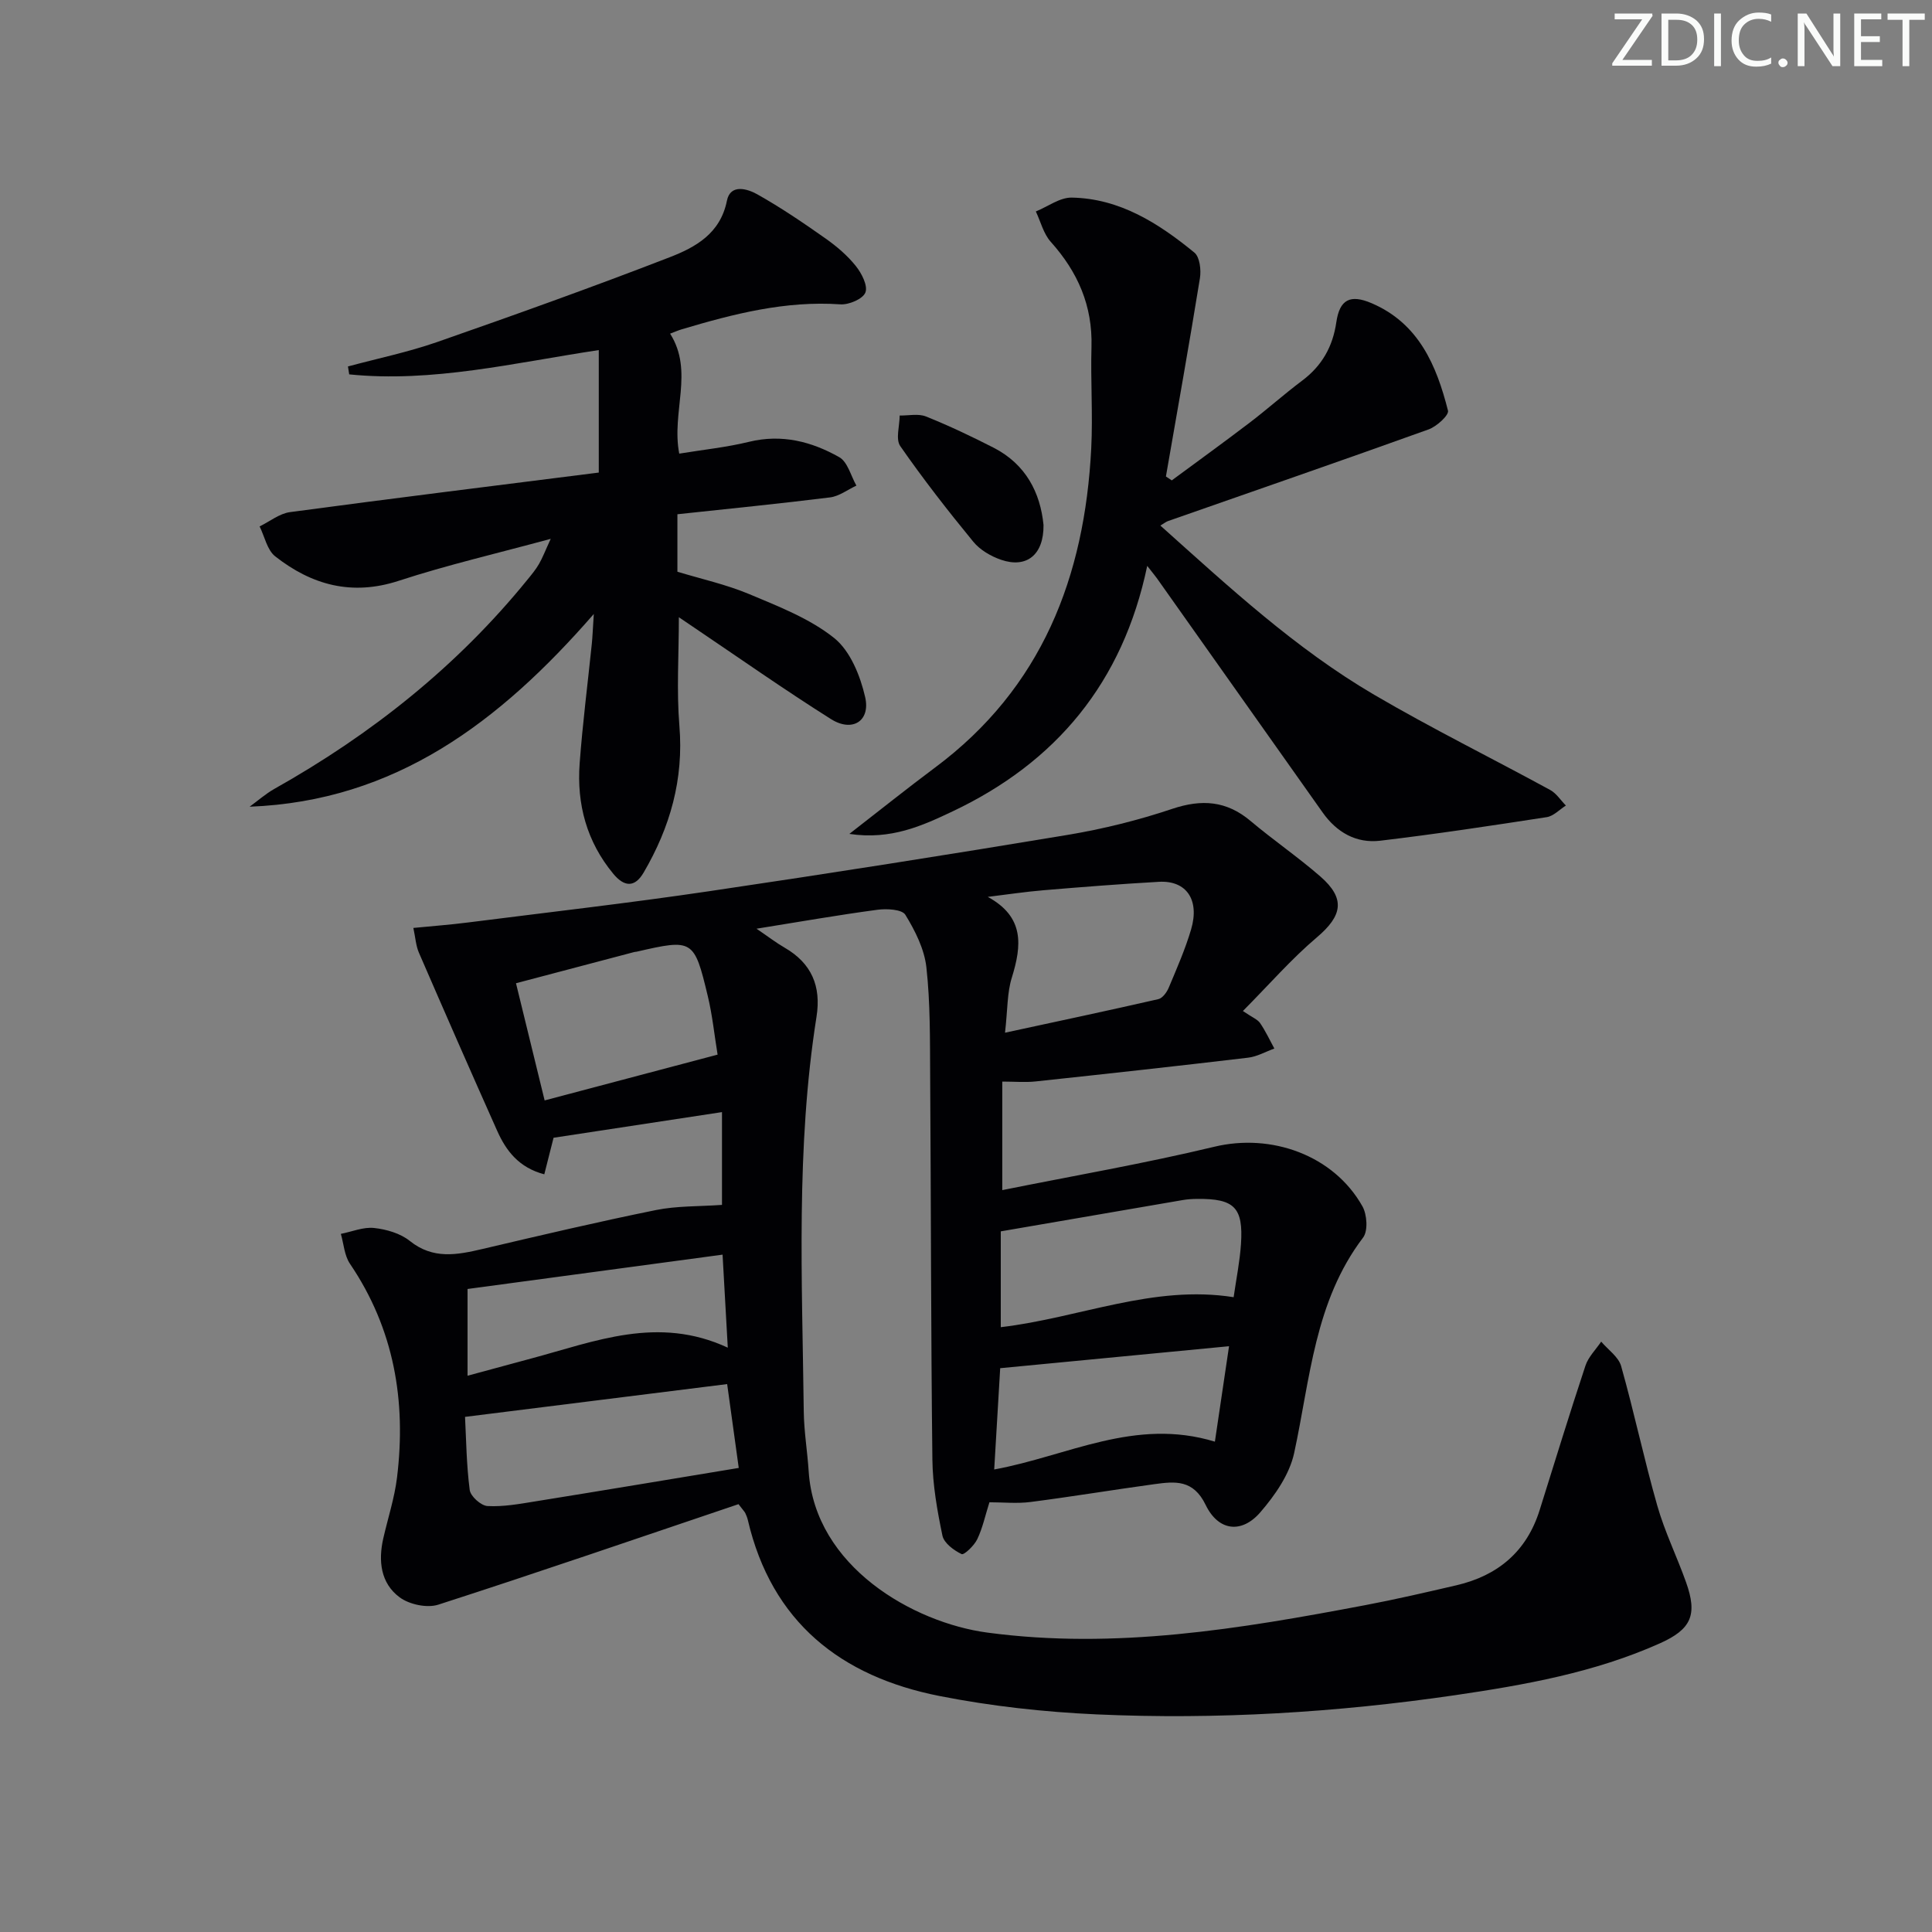<svg enable-background="new 0 0 400 400" viewBox="0 0 400 400" xmlns="http://www.w3.org/2000/svg"><rect x="0" y="0" width="400" height="400" fill="#808080" stroke="none"/><g fill="#fafbfa"><path d="m342.2 3.2-6.3 9.2h6.1v1.2h-8.2v-.5l6.2-9.1h-5.7v-1.2h7.8v.4z"/><path d="m344 13.7v-10.9h3.1c1.6 0 3 .5 4.1 1.4 1.1 1 1.6 2.2 1.6 3.9s-.5 3-1.6 4-2.5 1.5-4.2 1.5h-3zm1.4-9.6v8.4h1.6c1.4 0 2.5-.4 3.2-1.1.8-.8 1.2-1.8 1.2-3.2s-.4-2.4-1.2-3.1-1.8-1-3.1-1z"/><path d="m356.3 2.8v10.9h-1.4v-10.9z"/><path d="m366.6 13.2c-.8.4-1.8.6-3 .6-1.6 0-2.8-.5-3.7-1.5s-1.4-2.3-1.4-3.9c0-1.7.5-3.2 1.6-4.2s2.4-1.6 4-1.6c1 0 1.9.1 2.6.4v1.5c-.8-.4-1.6-.6-2.6-.6-1.2 0-2.2.4-3 1.2s-1.1 1.9-1.1 3.3c0 1.3.4 2.3 1.1 3.1s1.6 1.1 2.8 1.1c1.1 0 2-.2 2.8-.7v1.3z"/><path d="m368.2 13c0-.3.1-.5.3-.6.2-.2.4-.3.6-.3.3 0 .5.1.7.3s.3.4.3.6-.1.5-.3.6c-.2.2-.4.3-.7.3s-.5-.1-.6-.3c-.2-.2-.3-.4-.3-.6z"/><path d="m381.1 13.7h-1.7l-5.5-8.4c-.2-.2-.3-.5-.4-.7 0 .2.1.8.1 1.5v7.6h-1.4v-10.9h1.8l5.3 8.3c.3.4.4.6.4.8 0-.3-.1-.8-.1-1.6v-7.5h1.4v10.9z"/><path d="m389.7 13.7h-5.8v-10.9h5.6v1.2h-4.2v3.5h3.9v1.2h-3.9v3.7h4.4z"/><path d="m398.4 4.1h-3.1v9.6h-1.4v-9.6h-3.1v-1.3h7.7v1.3z"/></g><path d="m152.9 311.42c-20.62 6.96-41.32 14.09-62.16 20.81-2.33.75-6.01-.04-8.01-1.53-3.93-2.92-4.44-7.53-3.37-12.22.96-4.19 2.32-8.33 2.84-12.58 1.93-15.85-.6-30.77-9.75-44.26-1.15-1.7-1.28-4.1-1.88-6.18 2.3-.45 4.65-1.46 6.88-1.22 2.56.28 5.44 1.11 7.39 2.68 4.83 3.87 9.78 2.9 15.04 1.67 11.95-2.81 23.9-5.62 35.92-8.06 4.33-.88 8.88-.73 13.68-1.07 0-6.14 0-12.19 0-19.21-11.9 1.81-23.44 3.57-34.87 5.31-.66 2.62-1.25 4.95-1.92 7.57-5.27-1.39-7.91-4.87-9.76-9.02-5.48-12.27-10.87-24.57-16.21-36.89-.62-1.44-.71-3.12-1.14-5.1 4.1-.4 7.71-.67 11.3-1.13 16.62-2.11 33.28-4.01 49.85-6.46 24.8-3.66 49.56-7.56 74.28-11.67 7.33-1.22 14.63-3.03 21.67-5.39 6.12-2.05 11.24-1.7 16.23 2.5 4.71 3.97 9.82 7.46 14.46 11.5 5.26 4.59 4.56 8.13-.76 12.63-5.22 4.42-9.76 9.65-15.28 15.22 1.95 1.33 3.03 1.73 3.56 2.5 1.13 1.65 1.99 3.5 2.95 5.27-1.81.65-3.57 1.67-5.42 1.89-14.66 1.74-29.33 3.35-44.01 4.92-2.12.23-4.29.03-6.9.03v22.47c14.8-2.98 29.47-5.51 43.91-8.98 11.75-2.83 24.68 1.7 30.66 12.34.96 1.71 1.18 5.09.13 6.47-10.07 13.26-10.94 29.26-14.27 44.61-.96 4.42-3.96 8.74-7.01 12.27-3.85 4.45-8.67 3.92-11.31-1.53-2.57-5.31-6.35-4.88-10.62-4.3-8.56 1.17-17.08 2.59-25.64 3.69-2.77.36-5.62.06-8.51.06-.87 2.74-1.41 5.33-2.52 7.65-.63 1.32-2.73 3.32-3.24 3.08-1.61-.78-3.65-2.28-3.97-3.83-1.08-5.18-2.02-10.49-2.08-15.76-.31-26.49-.28-52.98-.46-79.47-.05-7.48.04-15.01-.78-22.42-.42-3.78-2.33-7.58-4.36-10.89-.7-1.13-3.87-1.29-5.79-1.03-8.04 1.07-16.03 2.48-25.02 3.92 2.39 1.62 4.03 2.89 5.81 3.92 5.6 3.23 7.61 8 6.61 14.31-4.29 27.12-2.97 54.44-2.64 81.71.05 4.14.75 8.28 1.02 12.42 1.28 19.72 21.68 31.32 36.98 33.37 26.51 3.55 52.32-.77 78.14-5.66 6.36-1.2 12.67-2.67 18.97-4.13 8.6-2 14.56-6.99 17.25-15.58 3.13-9.98 6.19-19.97 9.48-29.89.6-1.82 2.15-3.33 3.26-4.98 1.42 1.68 3.59 3.15 4.13 5.07 2.7 9.57 4.75 19.32 7.48 28.88 1.54 5.41 4.06 10.53 5.95 15.84 2.42 6.77 1.12 9.76-5.44 12.69-13.49 6.03-27.91 8.6-42.37 10.72-24.58 3.59-49.33 5.09-74.14 3.98-10.91-.49-21.89-1.7-32.6-3.81-20.39-4.02-34.75-15.27-39.69-36.44-.11-.48-.3-.95-.51-1.4-.15-.31-.4-.55-1.42-1.88zm.05-7.5c-.9-6.54-1.67-12.05-2.4-17.36-18.18 2.27-36 4.5-54.27 6.79.24 4.61.29 9.92.97 15.14.17 1.3 2.34 3.25 3.68 3.32 3.26.18 6.6-.43 9.87-.96 13.87-2.23 27.75-4.55 42.15-6.93zm54.25-29.14c16.39-1.94 31.57-8.84 48.21-6.21.55-3.82 1.28-7.39 1.52-10.99.51-7.6-1.38-9.44-9.08-9.36-1 .01-2 .07-2.98.24-12.52 2.14-25.04 4.3-37.67 6.48zm.88-60.97c11.16-2.41 21.47-4.6 31.75-6.95.86-.2 1.74-1.41 2.14-2.36 1.67-3.98 3.42-7.96 4.64-12.09 1.8-6.13-.99-10.16-6.66-9.84-7.95.45-15.9 1.07-23.84 1.74-3.88.32-7.73.91-11.6 1.38 7.62 4.16 7.04 10.04 4.98 16.71-.98 3.1-.86 6.54-1.41 11.41zm-59.51 4.54c-.67-4.09-1.08-8.19-2.04-12.16-2.81-11.73-3.08-11.83-14.73-9.15-.16.04-.33.02-.49.07-8.06 2.12-16.12 4.25-24.48 6.46 2.02 8.29 3.97 16.25 5.93 24.26 12.27-3.26 23.87-6.32 35.81-9.48zm-51.77 48.52v17.96c4.61-1.25 8.9-2.42 13.19-3.57 13.18-3.52 26.23-8.96 40.69-2.24-.37-6.64-.71-12.66-1.08-19.26-17.77 2.39-34.99 4.71-52.8 7.11zm110.28 16.4c-.39 6.64-.8 13.57-1.24 20.97 15.21-2.78 29.12-10.81 45.69-5.76.98-6.58 1.89-12.76 2.93-19.76-16.24 1.56-31.53 3.03-47.38 4.55z" fill="#010104"/><path d="m140.63 93.92c5-.82 9.81-1.31 14.46-2.45 6.78-1.65 12.96-.05 18.68 3.19 1.73.98 2.39 3.87 3.54 5.88-1.81.84-3.56 2.2-5.45 2.44-10.5 1.31-21.02 2.35-31.61 3.49v11.9c4.9 1.49 10.09 2.63 14.91 4.65 6.08 2.56 12.5 5.04 17.55 9.08 3.33 2.67 5.4 7.81 6.41 12.22 1.14 4.97-2.65 7.34-7.06 4.57-9.7-6.11-19.09-12.72-28.6-19.13-.82-.55-1.63-1.1-2.91-1.97 0 7.79-.49 15.18.11 22.48.92 11.08-1.92 21.02-7.41 30.4-1.83 3.12-4 2.99-6.29.22-5.5-6.66-7.57-14.4-6.95-22.82.61-8.28 1.67-16.53 2.52-24.79.15-1.48.2-2.97.41-6.16-19.5 22.39-41.1 38.74-71.26 39.9 1.71-1.24 3.31-2.67 5.14-3.7 20.09-11.29 37.84-25.39 52.41-43.34.84-1.03 1.7-2.07 2.36-3.21.74-1.27 1.26-2.67 2.43-5.21-11.15 3.03-21.44 5.41-31.44 8.68-9.72 3.18-18.02.89-25.6-5.05-1.67-1.31-2.19-4.1-3.23-6.2 2.09-1.02 4.09-2.66 6.28-2.96 21.16-2.84 42.35-5.46 63.94-8.19 0-9.15 0-16.88 0-25.36-17.54 2.64-34.42 6.78-51.67 5.03-.09-.55-.17-1.09-.26-1.64 6.16-1.66 12.44-2.96 18.45-5.05 16.13-5.63 32.23-11.39 48.16-17.56 5.32-2.06 10.49-4.89 11.85-11.7.71-3.55 4.24-2.47 6.23-1.36 4.91 2.75 9.6 5.94 14.21 9.19 2.3 1.62 4.52 3.52 6.26 5.7 1.2 1.5 2.52 4.08 1.97 5.47-.52 1.34-3.43 2.58-5.19 2.45-11.36-.78-22.1 1.97-32.8 5.16-.78.23-1.53.57-2.44.91 4.98 7.85.22 16.22 1.89 24.84z" fill="#010104"/><path d="m237.52 117.16c-5.06 24.19-18.89 40.68-40.28 50.82-6.25 2.96-12.76 5.97-21.39 4.67 6.56-5.09 12.06-9.5 17.71-13.71 22.17-16.5 31.02-39.52 32.37-66.14.35-6.98-.15-14 .05-20.99.24-8.5-2.83-15.5-8.43-21.74-1.5-1.67-2.09-4.17-3.09-6.29 2.48-1.01 4.97-2.91 7.43-2.87 9.96.18 18 5.33 25.4 11.39 1.11.91 1.42 3.6 1.14 5.31-2.22 13.7-4.66 27.36-7.04 41.04.4.27.81.54 1.21.81 5.36-3.96 10.76-7.86 16.06-11.9 3.71-2.82 7.19-5.94 10.92-8.74 4.1-3.07 6.35-7.02 7.09-12.1.69-4.73 2.88-5.84 7.32-3.94 9.75 4.18 13.43 12.87 15.8 22.24.24.93-2.34 3.28-4 3.88-17.94 6.45-35.97 12.68-53.96 18.98-.42.15-.78.45-1.59.93 14.18 12.7 27.99 25.5 44.28 35.04 11.9 6.97 24.3 13.09 36.42 19.7 1.29.7 2.19 2.14 3.26 3.23-1.32.83-2.55 2.18-3.96 2.4-11.47 1.77-22.95 3.51-34.48 4.88-4.97.59-9.02-1.73-11.94-5.87-11.43-16.17-22.88-32.34-34.32-48.5-.46-.62-.95-1.21-1.98-2.53z" fill="#010104"/><path d="m216.05 108.69c.07 6.17-3.49 9.02-8.78 7.21-2.12-.73-4.37-2.04-5.76-3.74-5.27-6.42-10.39-12.99-15.12-19.8-1-1.44-.13-4.19-.12-6.33 1.83.03 3.86-.44 5.45.2 4.77 1.91 9.43 4.13 14.01 6.47 6.67 3.43 9.66 9.31 10.32 15.99z" fill="#010104"/></svg>